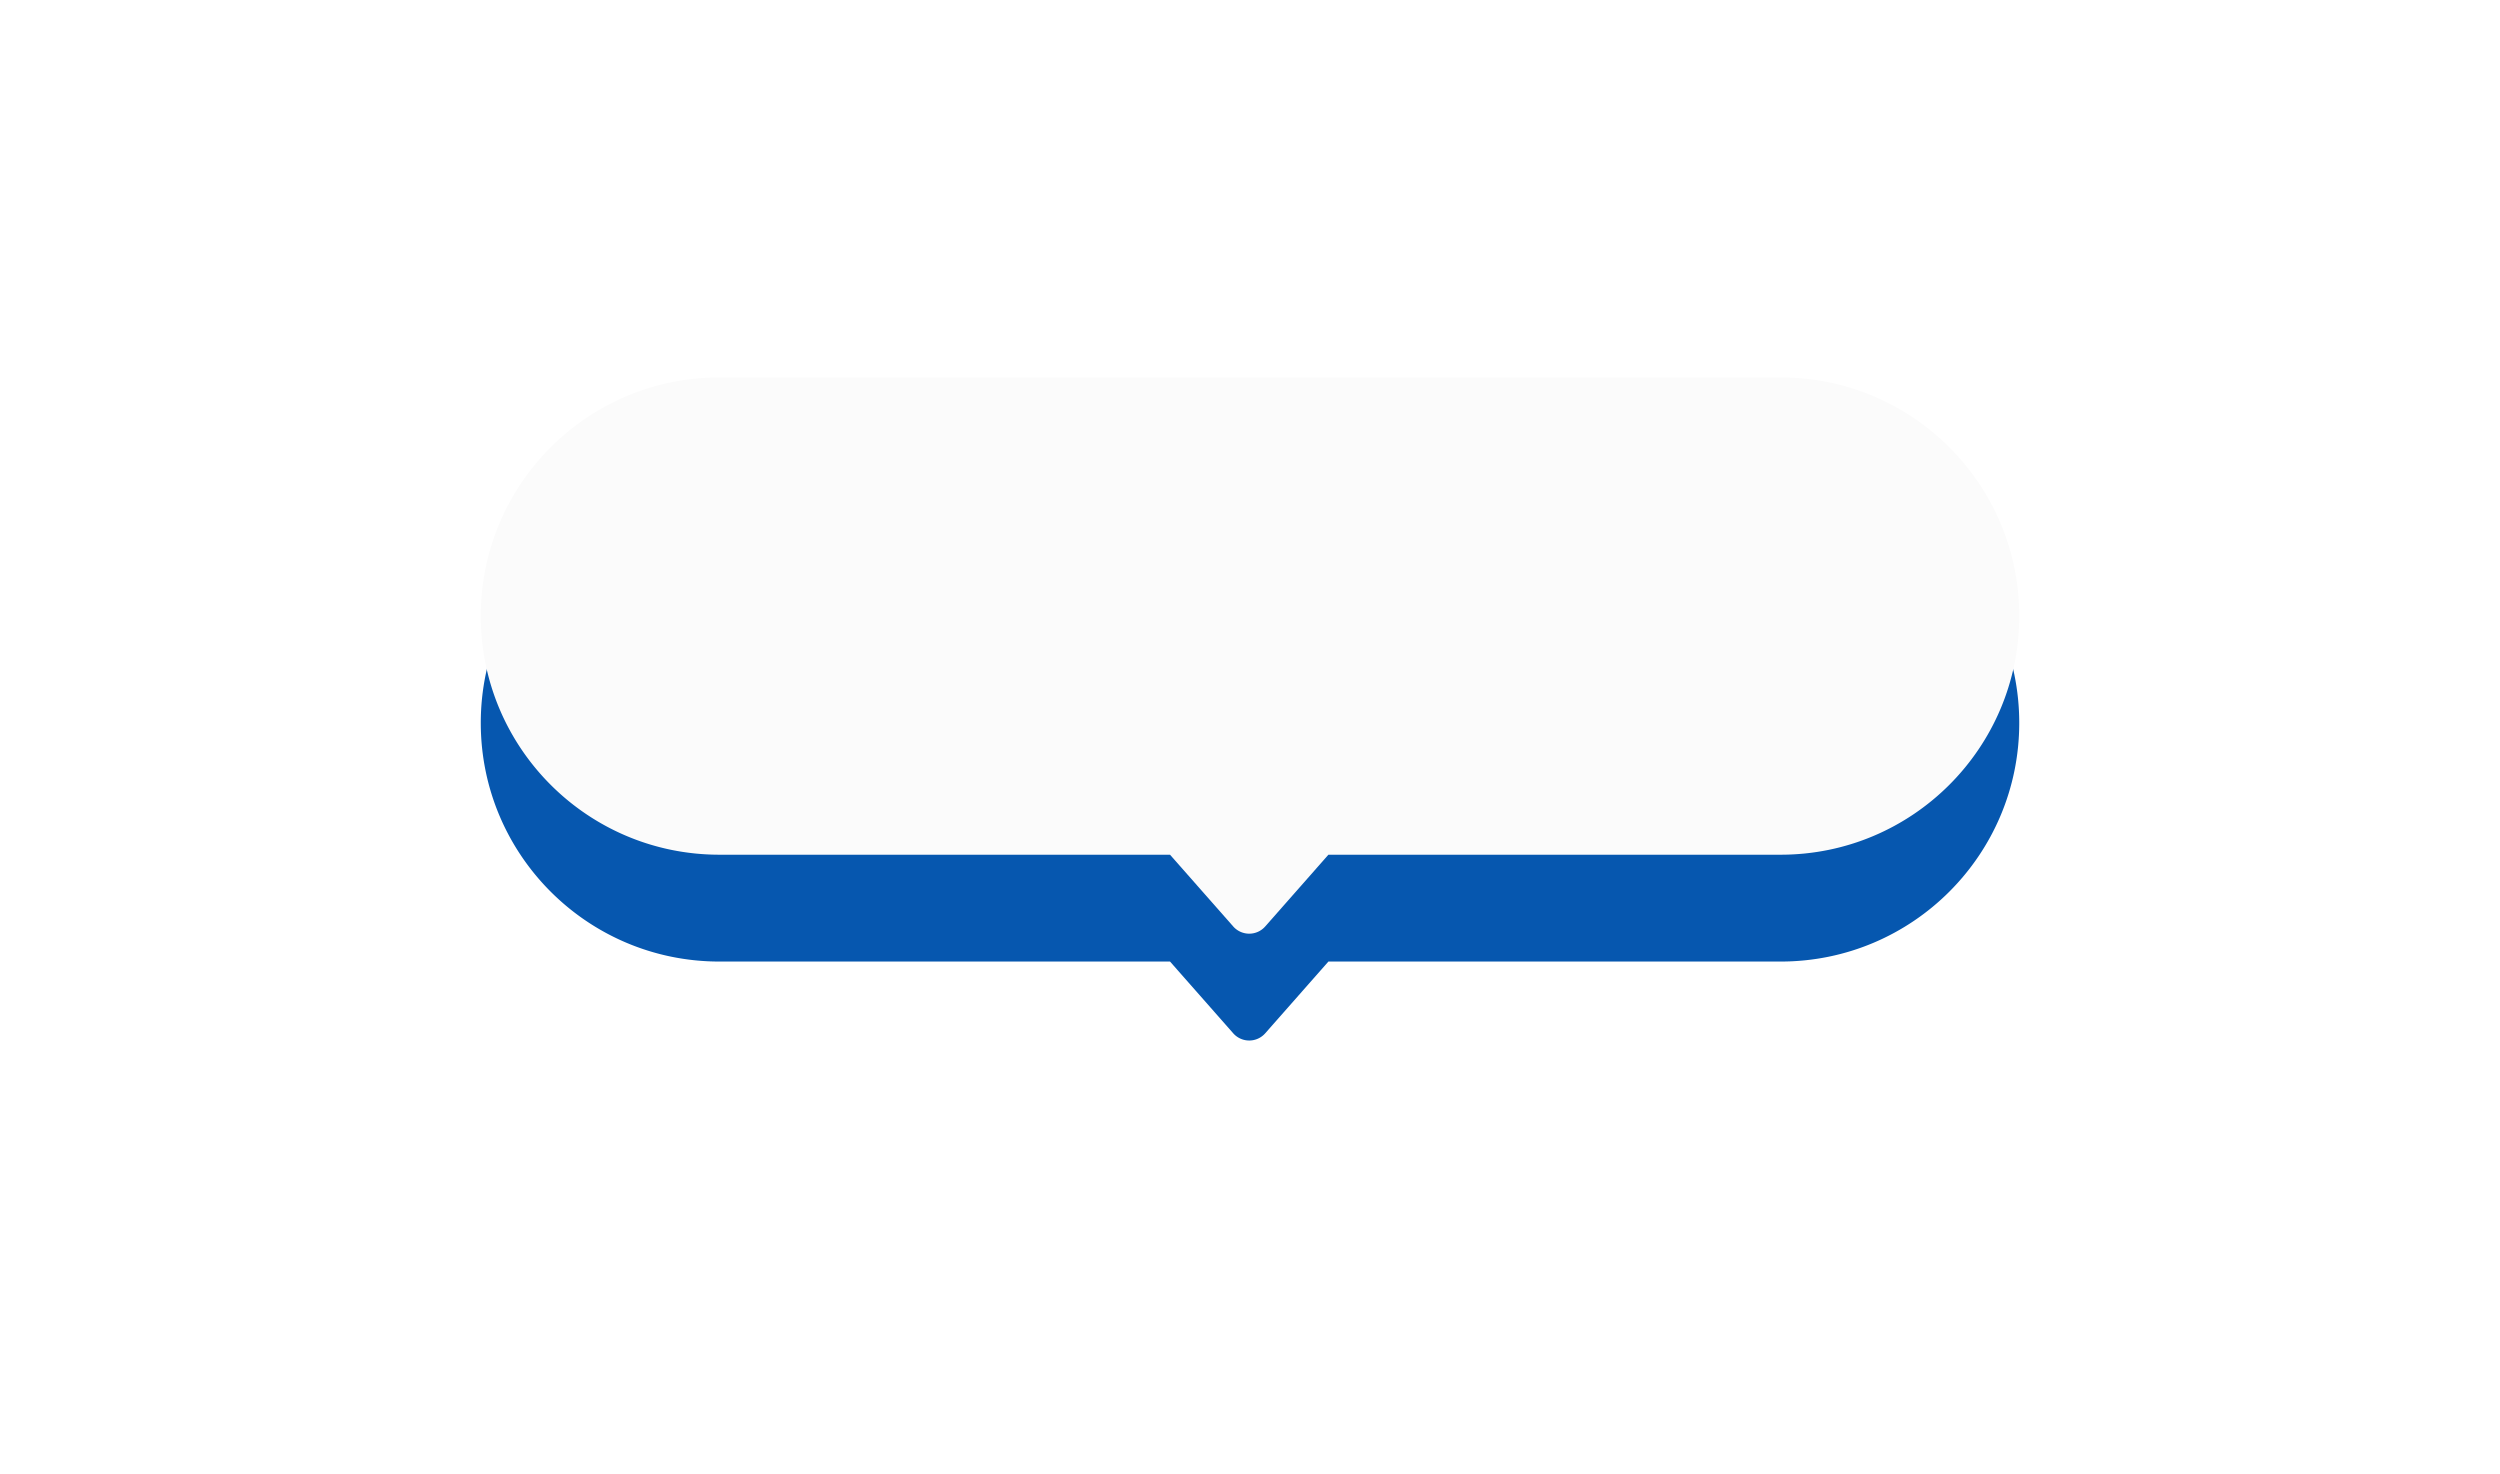 <svg xmlns="http://www.w3.org/2000/svg" width="234" height="138" viewBox="0 0 234 138"><defs><mask id="37k5b" width="2" height="2" x="-1" y="-1"><path fill="#fff" d="M45 35h144v53H45z"/><path d="M115.426 86.712l-5.912-6.711H67.337c-12.338 0-22.336-10-22.336-22.336 0-12.338 9.998-22.336 22.336-22.336h99.328c12.335 0 22.336 9.998 22.336 22.336 0 12.335-10.001 22.336-22.336 22.336h-42.326l-5.911 6.711c-.399.453-.95.68-1.502.68a1.99 1.99 0 0 1-1.5-.68z"/></mask><filter id="37k5a" width="264" height="183" x="-15" y="-25" filterUnits="userSpaceOnUse"><feOffset dy="10" in="SourceGraphic" result="FeOffset1119Out"/><feGaussianBlur in="FeOffset1119Out" result="FeGaussianBlur1120Out" stdDeviation="20 20"/></filter></defs><g><g><g filter="url(#37k5a)"><path fill="none" d="M115.426 86.712l-5.912-6.711H67.337c-12.338 0-22.336-10-22.336-22.336 0-12.338 9.998-22.336 22.336-22.336h99.328c12.335 0 22.336 9.998 22.336 22.336 0 12.335-10.001 22.336-22.336 22.336h-42.326l-5.911 6.711c-.399.453-.95.68-1.502.68a1.99 1.99 0 0 1-1.5-.68z" mask="url(&quot;#37k5b&quot;)"/><path fill="#0657af" d="M115.426 86.712l-5.912-6.711H67.337c-12.338 0-22.336-10-22.336-22.336 0-12.338 9.998-22.336 22.336-22.336h99.328c12.335 0 22.336 9.998 22.336 22.336 0 12.335-10.001 22.336-22.336 22.336h-42.326l-5.911 6.711c-.399.453-.95.68-1.502.68a1.99 1.99 0 0 1-1.5-.68z"/></g><path fill="#fbfbfb" d="M115.426 86.712l-5.912-6.711H67.337c-12.338 0-22.336-10-22.336-22.336 0-12.338 9.998-22.336 22.336-22.336h99.328c12.335 0 22.336 9.998 22.336 22.336 0 12.335-10.001 22.336-22.336 22.336h-42.326l-5.911 6.711c-.399.453-.95.68-1.502.68a1.99 1.99 0 0 1-1.5-.68z"/></g></g></svg>